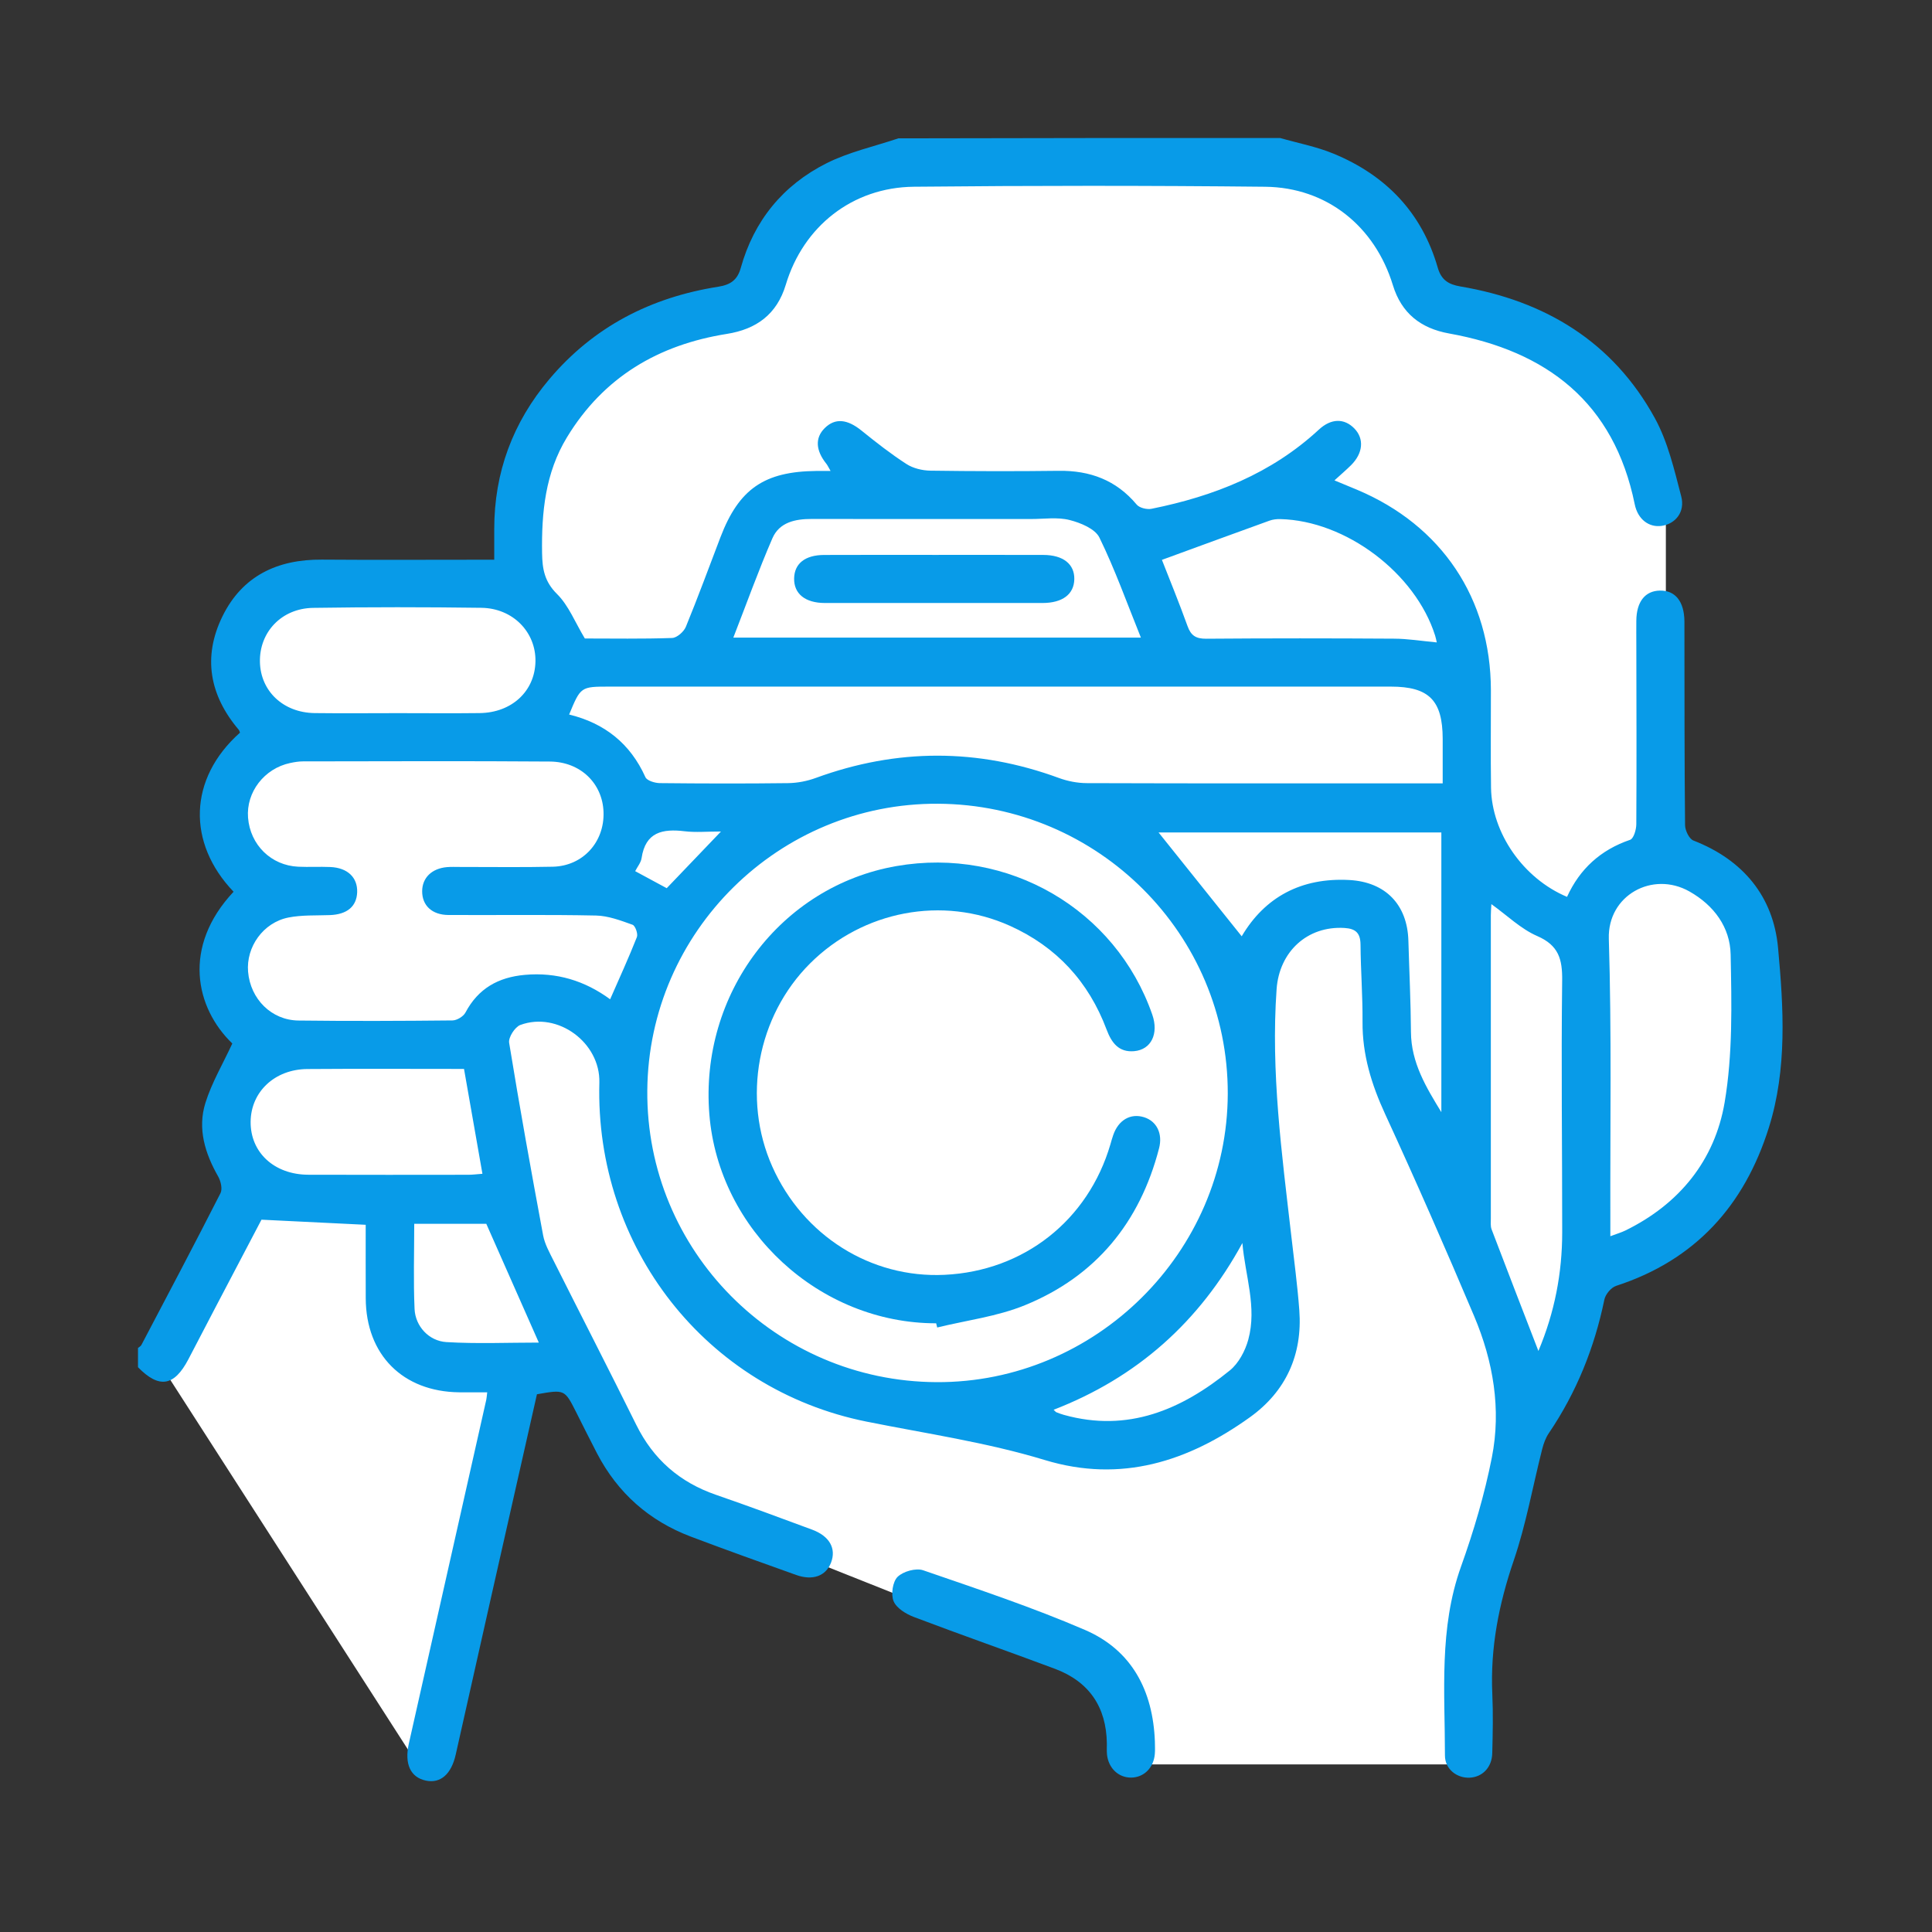 <svg width="98" height="98" viewBox="0 0 98 98" fill="none" xmlns="http://www.w3.org/2000/svg">
<rect x="0" y="0" width="98" height="98" fill="#333333" stroke="none"/>
<mask id="mask0_5915_12105" style="mask-type:alpha" maskUnits="userSpaceOnUse" x="0" y="0" width="98" height="98">
<rect x="0.615" y="0.615" width="96.769" height="96.769" fill="#D9D9D9"/>
</mask>
<g mask="url(#mask0_5915_12105)">
<path d="M13 45.5L11.5 48.5L12 51C12.333 51.5 13 52.6 13 53C13 53.4 12.333 54.5 12 55V57.5L12.5 60.5L11.5 62L8 69L21.5 90L25.5 72.5L26 69H29C30 70.667 32 74.1 32 74.5C32 74.9 33.667 76 34.5 76.5L39.5 78.5L45.788 81H47L54 83.5L56.5 86L57.5 89.5H74.5V87.5L75 82L77 74.5L78 71L79.5 68.5L80.5 65L82.5 63.5L86 62L88 58.5L89 53V49.5L88.5 46.5L86 44.5L84.5 43.5V33.5V25.5L83.5 22L81.5 19.5L78 17L74 16L72 15L71.5 13L69 10L66 8.5L63 8H52L44.5 8.5L42.5 9.5L39.5 13L38 15L35.5 16L31.5 17.5L28.5 20L26.5 24.5V29L25.5 30H15L13 31L12.5 32L12 34.5L13 37V38L11.5 40.5L12 44L13 45.5Z" fill="white"/>
<path d="M64.933 7C65.84 7.26 66.778 7.437 67.645 7.795C70.297 8.89 72.127 10.785 72.93 13.58C73.107 14.194 73.467 14.427 74.075 14.53C78.372 15.255 81.811 17.33 83.939 21.205C84.602 22.412 84.926 23.824 85.279 25.175C85.487 25.967 84.989 26.572 84.292 26.674C83.647 26.769 83.077 26.347 82.921 25.579C81.869 20.414 78.472 17.809 73.502 16.915C72.07 16.657 71.089 15.892 70.654 14.467C69.739 11.473 67.299 9.507 64.175 9.473C58.236 9.41 52.296 9.413 46.359 9.472C43.238 9.502 40.748 11.483 39.859 14.442C39.409 15.94 38.373 16.699 36.871 16.937C33.398 17.489 30.616 19.125 28.759 22.182C27.657 23.994 27.466 25.992 27.497 28.056C27.509 28.869 27.621 29.504 28.256 30.132C28.846 30.717 29.172 31.569 29.666 32.387C31.061 32.387 32.579 32.414 34.094 32.361C34.339 32.352 34.688 32.044 34.791 31.792C35.407 30.291 35.966 28.764 36.546 27.247C37.484 24.8 38.764 23.917 41.408 23.889C41.614 23.887 41.821 23.889 42.131 23.889C42.018 23.695 41.978 23.602 41.918 23.527C41.371 22.844 41.338 22.21 41.829 21.72C42.359 21.192 42.976 21.255 43.704 21.845C44.441 22.441 45.19 23.027 45.983 23.539C46.321 23.757 46.785 23.867 47.194 23.874C49.363 23.905 51.533 23.909 53.703 23.882C55.29 23.862 56.617 24.351 57.657 25.594C57.798 25.764 58.181 25.856 58.416 25.807C61.572 25.171 64.488 24.024 66.897 21.794C67.528 21.209 68.192 21.214 68.7 21.735C69.207 22.256 69.142 22.992 68.527 23.601C68.277 23.847 68.01 24.076 67.69 24.367C68.109 24.541 68.472 24.689 68.835 24.842C73.132 26.649 75.614 30.361 75.625 34.999C75.629 36.654 75.607 38.309 75.632 39.963C75.669 42.264 77.269 44.561 79.487 45.493C80.132 44.076 81.192 43.109 82.687 42.599C82.866 42.539 82.999 42.086 83.001 41.814C83.019 38.776 83.007 35.739 83.002 32.701C83.002 32.294 82.997 31.887 83.002 31.481C83.012 30.521 83.447 29.969 84.201 29.957C84.981 29.944 85.432 30.512 85.442 31.521C85.444 31.684 85.442 31.846 85.442 32.009C85.446 35.291 85.441 38.573 85.474 41.854C85.477 42.124 85.682 42.553 85.899 42.636C88.414 43.614 89.954 45.468 90.192 48.086C90.471 51.123 90.661 54.216 89.722 57.205C88.482 61.155 85.989 63.923 81.977 65.225C81.724 65.307 81.437 65.652 81.382 65.918C80.877 68.365 79.966 70.63 78.562 72.7C78.402 72.937 78.299 73.225 78.227 73.505C77.749 75.389 77.41 77.32 76.784 79.154C76.027 81.367 75.59 83.589 75.697 85.926C75.742 86.927 75.72 87.932 75.694 88.936C75.675 89.654 75.192 90.142 74.549 90.172C73.905 90.203 73.294 89.743 73.294 89.046C73.295 85.832 72.985 82.601 74.11 79.462C74.755 77.66 75.305 75.804 75.674 73.929C76.157 71.477 75.744 69.052 74.777 66.765C73.322 63.325 71.822 59.902 70.26 56.51C69.567 55.005 69.1 53.493 69.114 51.826C69.124 50.526 69.022 49.225 69.012 47.923C69.008 47.334 68.775 47.106 68.198 47.071C66.308 46.956 64.89 48.278 64.755 50.175C64.457 54.371 65.02 58.51 65.497 62.658C65.642 63.923 65.812 65.188 65.907 66.457C66.075 68.719 65.227 70.579 63.402 71.889C60.27 74.135 56.868 75.235 52.995 74.059C50.038 73.16 46.984 72.719 43.961 72.112C35.779 70.472 30.179 63.235 30.402 54.915C30.456 52.893 28.297 51.29 26.394 51.991C26.119 52.093 25.781 52.621 25.826 52.895C26.357 56.157 26.944 59.408 27.549 62.658C27.631 63.1 27.867 63.522 28.072 63.932C29.469 66.715 30.894 69.485 32.276 72.277C33.141 74.025 34.476 75.187 36.312 75.822C37.949 76.387 39.574 76.989 41.198 77.592C42.084 77.922 42.428 78.552 42.153 79.266C41.893 79.941 41.228 80.191 40.384 79.889C38.599 79.252 36.814 78.614 35.042 77.944C32.929 77.144 31.336 75.735 30.287 73.727C29.924 73.03 29.576 72.327 29.222 71.625C28.641 70.477 28.641 70.477 27.236 70.724C26.466 74.132 25.689 77.562 24.916 80.99C24.314 83.659 23.717 86.327 23.117 88.997C22.894 89.996 22.344 90.476 21.605 90.321C20.82 90.157 20.505 89.476 20.739 88.439C22.047 82.627 23.357 76.814 24.666 71.002C24.684 70.924 24.687 70.844 24.714 70.624C24.224 70.624 23.756 70.629 23.285 70.624C20.427 70.59 18.564 68.715 18.552 65.858C18.547 64.618 18.55 63.377 18.55 62.127C16.782 62.04 15.095 61.958 13.264 61.868C12.549 63.228 11.745 64.758 10.944 66.288C10.478 67.177 10.02 68.067 9.553 68.955C8.833 70.327 8.067 70.444 7 69.352C7 69.027 7 68.7 7 68.375C7.058 68.327 7.137 68.288 7.17 68.227C8.518 65.663 9.872 63.103 11.185 60.522C11.292 60.31 11.2 59.913 11.067 59.678C10.398 58.502 10.01 57.252 10.42 55.943C10.742 54.916 11.305 53.965 11.784 52.931C9.905 51.12 9.232 48.023 11.848 45.233C9.483 42.761 9.548 39.499 12.174 37.163C12.153 37.114 12.143 37.056 12.11 37.018C10.635 35.278 10.273 33.336 11.277 31.277C12.284 29.212 14.07 28.369 16.327 28.387C18.929 28.407 21.53 28.392 24.132 28.392C24.421 28.392 24.709 28.392 25.07 28.392C25.07 27.809 25.07 27.327 25.07 26.846C25.067 23.965 26.012 21.427 27.864 19.234C30.112 16.569 33.022 15.08 36.434 14.544C37.051 14.447 37.404 14.204 37.574 13.594C38.243 11.192 39.719 9.393 41.918 8.285C43.058 7.71 44.346 7.43 45.568 7.018C52.023 7 58.478 7 64.933 7ZM47.581 40.769C39.518 40.724 32.899 47.251 32.834 55.313C32.767 63.435 39.344 70.069 47.505 70.109C55.573 70.149 62.262 63.522 62.278 55.471C62.295 47.396 55.715 40.814 47.581 40.769ZM73.18 39.736C73.18 38.926 73.182 38.201 73.18 37.476C73.175 35.523 72.485 34.828 70.547 34.828C57.34 34.828 44.131 34.828 30.924 34.828C29.456 34.828 29.456 34.828 28.869 36.244C30.667 36.683 31.971 37.714 32.739 39.423C32.819 39.599 33.214 39.719 33.464 39.723C35.634 39.746 37.804 39.751 39.973 39.724C40.446 39.718 40.941 39.623 41.386 39.459C45.499 37.956 49.601 37.954 53.713 39.463C54.158 39.626 54.655 39.723 55.128 39.724C60.823 39.743 66.518 39.736 72.214 39.736C72.502 39.736 72.794 39.736 73.18 39.736ZM30.949 50.688C31.421 49.61 31.892 48.583 32.306 47.533C32.371 47.37 32.224 46.956 32.086 46.908C31.486 46.694 30.856 46.453 30.232 46.44C27.739 46.388 25.244 46.426 22.749 46.413C21.912 46.408 21.412 45.931 21.414 45.209C21.415 44.528 21.9 44.051 22.674 43.984C22.889 43.966 23.107 43.976 23.324 43.976C24.897 43.974 26.471 43.999 28.042 43.964C29.566 43.929 30.664 42.716 30.614 41.193C30.567 39.749 29.456 38.641 27.891 38.629C23.715 38.598 19.539 38.616 15.364 38.621C15.149 38.621 14.932 38.658 14.72 38.703C13.405 38.979 12.48 40.184 12.582 41.476C12.692 42.856 13.75 43.901 15.129 43.964C15.67 43.989 16.214 43.956 16.755 43.979C17.632 44.016 18.145 44.513 18.117 45.261C18.089 45.984 17.602 46.385 16.734 46.418C16.032 46.444 15.314 46.406 14.632 46.541C13.35 46.794 12.477 48.035 12.584 49.293C12.702 50.675 13.768 51.75 15.14 51.766C17.744 51.798 20.347 51.788 22.949 51.761C23.177 51.76 23.504 51.561 23.61 51.361C24.257 50.14 25.274 49.571 26.619 49.45C28.234 49.305 29.669 49.748 30.949 50.688ZM81.684 62.707C82.011 62.583 82.241 62.518 82.451 62.415C85.189 61.073 86.982 58.855 87.481 55.923C87.897 53.47 87.836 50.916 87.786 48.411C87.757 47.039 86.947 45.925 85.694 45.218C83.822 44.163 81.539 45.416 81.607 47.62C81.752 52.355 81.672 57.096 81.684 61.835C81.686 62.097 81.684 62.355 81.684 62.707ZM37.198 32.342C44.121 32.342 50.928 32.342 57.871 32.342C57.163 30.589 56.558 28.884 55.767 27.267C55.548 26.821 54.808 26.517 54.251 26.377C53.638 26.222 52.96 26.327 52.31 26.327C48.598 26.326 44.885 26.331 41.173 26.324C40.336 26.322 39.533 26.492 39.181 27.302C38.473 28.934 37.873 30.611 37.198 32.342ZM20.182 36.174C21.564 36.174 22.945 36.188 24.327 36.171C25.962 36.153 27.131 35.059 27.161 33.553C27.189 32.066 26.019 30.852 24.417 30.831C21.574 30.792 18.727 30.791 15.884 30.834C14.277 30.859 13.149 32.069 13.185 33.586C13.22 35.061 14.37 36.149 15.957 36.171C17.365 36.189 18.774 36.174 20.182 36.174ZM78.035 68.527C78.859 66.572 79.242 64.573 79.242 62.505C79.244 58.248 79.187 53.991 79.24 49.735C79.254 48.651 79.061 47.951 77.974 47.48C77.144 47.12 76.454 46.438 75.649 45.861C75.637 46.101 75.622 46.263 75.622 46.423C75.62 51.548 75.62 56.672 75.622 61.797C75.622 61.985 75.597 62.192 75.662 62.362C76.435 64.397 77.224 66.425 78.035 68.527ZM72.88 32.586C72.857 32.487 72.835 32.362 72.797 32.242C71.797 29.071 68.267 26.411 64.945 26.331C64.76 26.326 64.563 26.349 64.392 26.411C62.592 27.061 60.797 27.719 58.938 28.399C59.347 29.444 59.817 30.591 60.237 31.757C60.41 32.241 60.663 32.402 61.182 32.399C64.353 32.374 67.525 32.376 70.699 32.396C71.395 32.397 72.09 32.512 72.88 32.586ZM73.112 56.415C73.112 51.685 73.112 46.956 73.112 42.226C68.24 42.226 63.435 42.226 58.768 42.226C60.162 43.966 61.585 45.743 62.985 47.493C64.155 45.51 66.002 44.503 68.452 44.639C70.284 44.741 71.39 45.893 71.44 47.718C71.484 49.261 71.56 50.806 71.57 52.35C71.58 53.905 72.347 55.163 73.112 56.415ZM24.471 59.54C24.155 57.748 23.851 56.007 23.537 54.221C20.835 54.221 18.215 54.206 15.594 54.226C13.932 54.238 12.727 55.383 12.713 56.9C12.7 58.458 13.909 59.582 15.639 59.588C18.344 59.598 21.05 59.592 23.756 59.59C23.967 59.59 24.179 59.562 24.471 59.54ZM53.445 71.51C53.515 71.575 53.545 71.62 53.586 71.637C53.711 71.687 53.838 71.734 53.968 71.77C57.215 72.675 59.928 71.507 62.382 69.515C62.83 69.152 63.165 68.519 63.32 67.948C63.768 66.3 63.158 64.695 63.02 63.052C60.838 67.058 57.673 69.874 53.445 71.51ZM24.667 62.077C23.549 62.077 22.312 62.077 21.012 62.077C21.012 63.547 20.965 64.977 21.029 66.4C21.069 67.27 21.752 68.023 22.645 68.077C24.194 68.17 25.752 68.102 27.331 68.102C26.446 66.097 25.577 64.135 24.667 62.077ZM36.571 42.178C35.859 42.178 35.289 42.233 34.734 42.166C33.614 42.031 32.742 42.198 32.544 43.529C32.511 43.756 32.336 43.961 32.219 44.189C32.772 44.488 33.309 44.778 33.819 45.053C34.718 44.116 35.587 43.206 36.571 42.178Z" fill="#089BE8"/>
<path d="M58.581 88.326C58.581 88.543 58.598 88.761 58.578 88.976C58.517 89.674 58.022 90.161 57.38 90.168C56.738 90.174 56.227 89.694 56.153 89.003C56.133 88.814 56.147 88.624 56.145 88.434C56.118 86.586 55.248 85.299 53.508 84.648C51.13 83.758 48.731 82.922 46.356 82.021C45.956 81.869 45.474 81.574 45.328 81.222C45.184 80.879 45.279 80.231 45.531 79.984C45.815 79.707 46.459 79.526 46.828 79.652C49.586 80.603 52.363 81.526 55.038 82.679C57.42 83.708 58.481 85.766 58.581 88.326Z" fill="#089BE8"/>
<path d="M47.486 67.124C41.572 67.127 36.46 62.419 35.982 56.527C35.485 50.415 39.602 44.953 45.472 43.931C51.129 42.946 56.591 46.118 58.449 51.467C58.784 52.43 58.398 53.242 57.533 53.32C56.751 53.39 56.383 52.897 56.131 52.223C55.221 49.798 53.593 48.025 51.224 46.96C47.811 45.425 43.769 46.195 41.087 48.873C38.41 51.545 37.635 55.722 39.175 59.177C40.739 62.684 44.175 64.844 47.912 64.665C51.934 64.474 55.197 61.904 56.326 58.042C56.371 57.885 56.414 57.728 56.468 57.575C56.733 56.81 57.349 56.455 58.036 56.672C58.669 56.872 58.988 57.497 58.793 58.247C57.821 62.007 55.583 64.74 51.987 66.207C50.584 66.781 49.026 66.972 47.539 67.337C47.521 67.266 47.502 67.195 47.486 67.124Z" fill="#089BE8"/>
<path d="M47.403 28.147C49.243 28.147 51.084 28.144 52.925 28.149C53.93 28.152 54.51 28.615 54.494 29.382C54.477 30.144 53.897 30.585 52.882 30.587C49.202 30.59 45.52 30.59 41.84 30.587C40.84 30.585 40.267 30.117 40.282 29.34C40.295 28.587 40.837 28.154 41.802 28.15C43.668 28.142 45.537 28.147 47.403 28.147Z" fill="#089BE8"/>
</g>
</svg>
